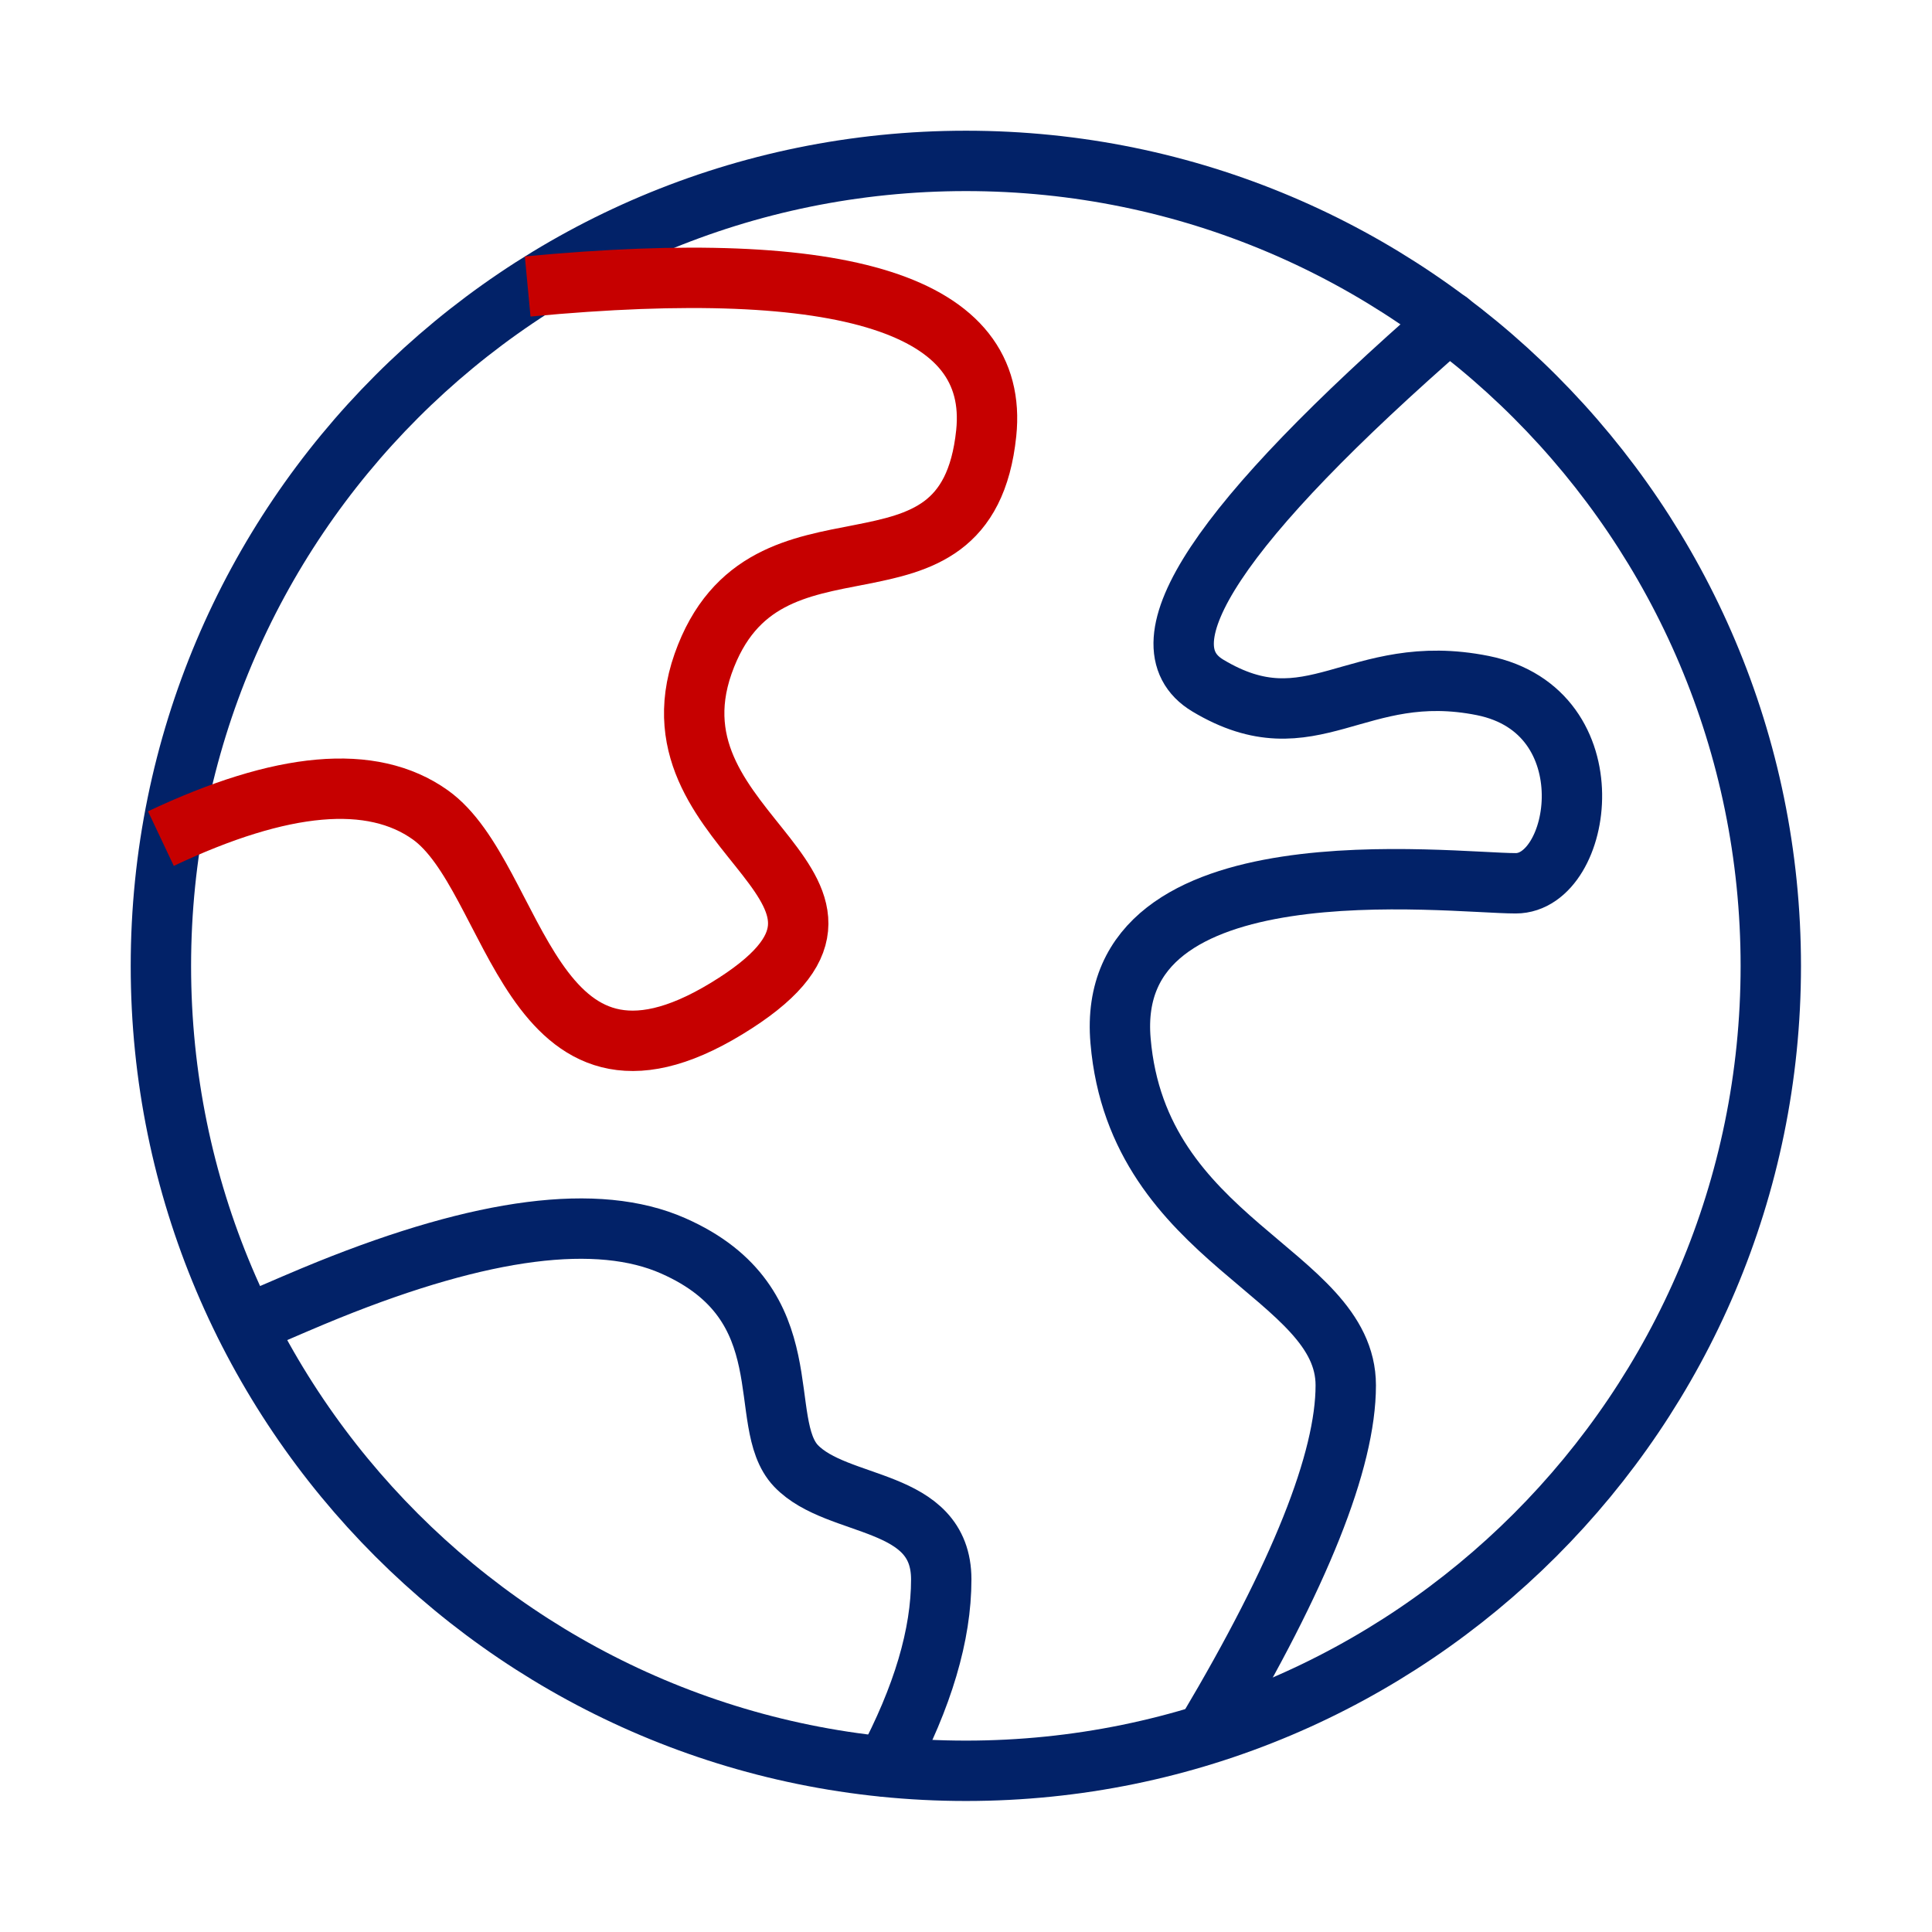 <svg width="64" height="64" viewBox="0 0 64 64" fill="none" xmlns="http://www.w3.org/2000/svg" xmlns:xlink="http://www.w3.org/1999/xlink">
	<desc>
			Created with Pixso.
	</desc>
	<defs>
		<clipPath id="clip636_393">
			<rect id="世界" width="64" height="64" fill="white" fill-opacity="0"/>
		</clipPath>
	</defs>
	<g clip-path="url(#clip636_393)">
		<path id="path" d="M32 58.66C46.72 58.66 58.66 46.72 58.66 32C58.66 17.27 46.72 5.33 32 5.33C17.26 5.33 5.33 17.27 5.33 32C5.33 46.72 17.26 58.66 32 58.66Z" fill="#000000" fill-opacity="0" fill-rule="nonzero"/>
		<path id="path" d="M58.66 32C58.66 17.27 46.72 5.33 32 5.33C17.26 5.33 5.33 17.27 5.33 32C5.33 46.72 17.26 58.66 32 58.66C46.72 58.66 58.66 46.72 58.66 32Z" stroke="#022268" stroke-opacity="1" stroke-width="2"/>
		<path id="path" d="" fill="#000000" fill-opacity="0" fill-rule="nonzero"/>
		<path id="path" d="M5.33 27.78C9.35 25.88 12.32 25.62 14.25 26.99C17.14 29.04 17.5 37.41 24.07 33.41C30.64 29.41 21.26 27.78 23.29 21.99C25.33 16.19 32.01 20.69 32.67 14.35C33.11 10.11 28.05 8.49 17.48 9.49" stroke="#C60000" stroke-opacity="1" stroke-width="2"/>
		<path id="path" d="M47.33 9.94L47.33 9.91C47.76 9.54 48.38 9.58 48.75 10C49.12 10.43 49.07 11.05 48.65 11.42L48.62 11.41L47.33 9.94ZM40.86 57.8L40.87 57.83C40.58 58.31 39.98 58.47 39.5 58.18C39.02 57.89 38.87 57.29 39.15 56.81L39.18 56.8L40.86 57.8Z" fill="#000000" fill-opacity="0" fill-rule="nonzero"/>
		<path id="path" d="M48 10.66C40.37 17.31 37.71 21.33 40.01 22.71C43.46 24.78 44.92 21.87 49.12 22.71C53.33 23.56 52.42 29.26 50.21 29.26C48 29.26 36.54 27.8 37.12 34.48C37.69 41.17 44.58 42.16 44.58 45.89C44.58 48.38 43.06 52.19 40.01 57.32" stroke="#022268" stroke-opacity="1" stroke-width="2" stroke-linecap="round"/>
		<path id="path" d="M8.55 44.79L8.53 44.81C8.02 45.04 7.44 44.81 7.22 44.3C7 43.78 7.22 43.2 7.74 42.98L7.76 42.99L8.55 44.79ZM30.21 58.96L30.22 58.99C29.96 59.48 29.36 59.66 28.87 59.4C28.37 59.13 28.19 58.54 28.46 58.04L28.48 58.04L30.21 58.96Z" fill="#000000" fill-opacity="0" fill-rule="nonzero"/>
		<path id="path" d="M8.14 43.9C9.35 43.37 10.26 42.98 10.88 42.73C16.01 40.66 19.81 40.17 22.3 41.27C26.68 43.2 25 47.12 26.37 48.56C27.75 50 31.18 49.58 31.18 52.32C31.18 54.15 30.57 56.21 29.34 58.52" stroke="#022268" stroke-opacity="1" stroke-width="2" stroke-linecap="round"/>
	</g>
</svg>
